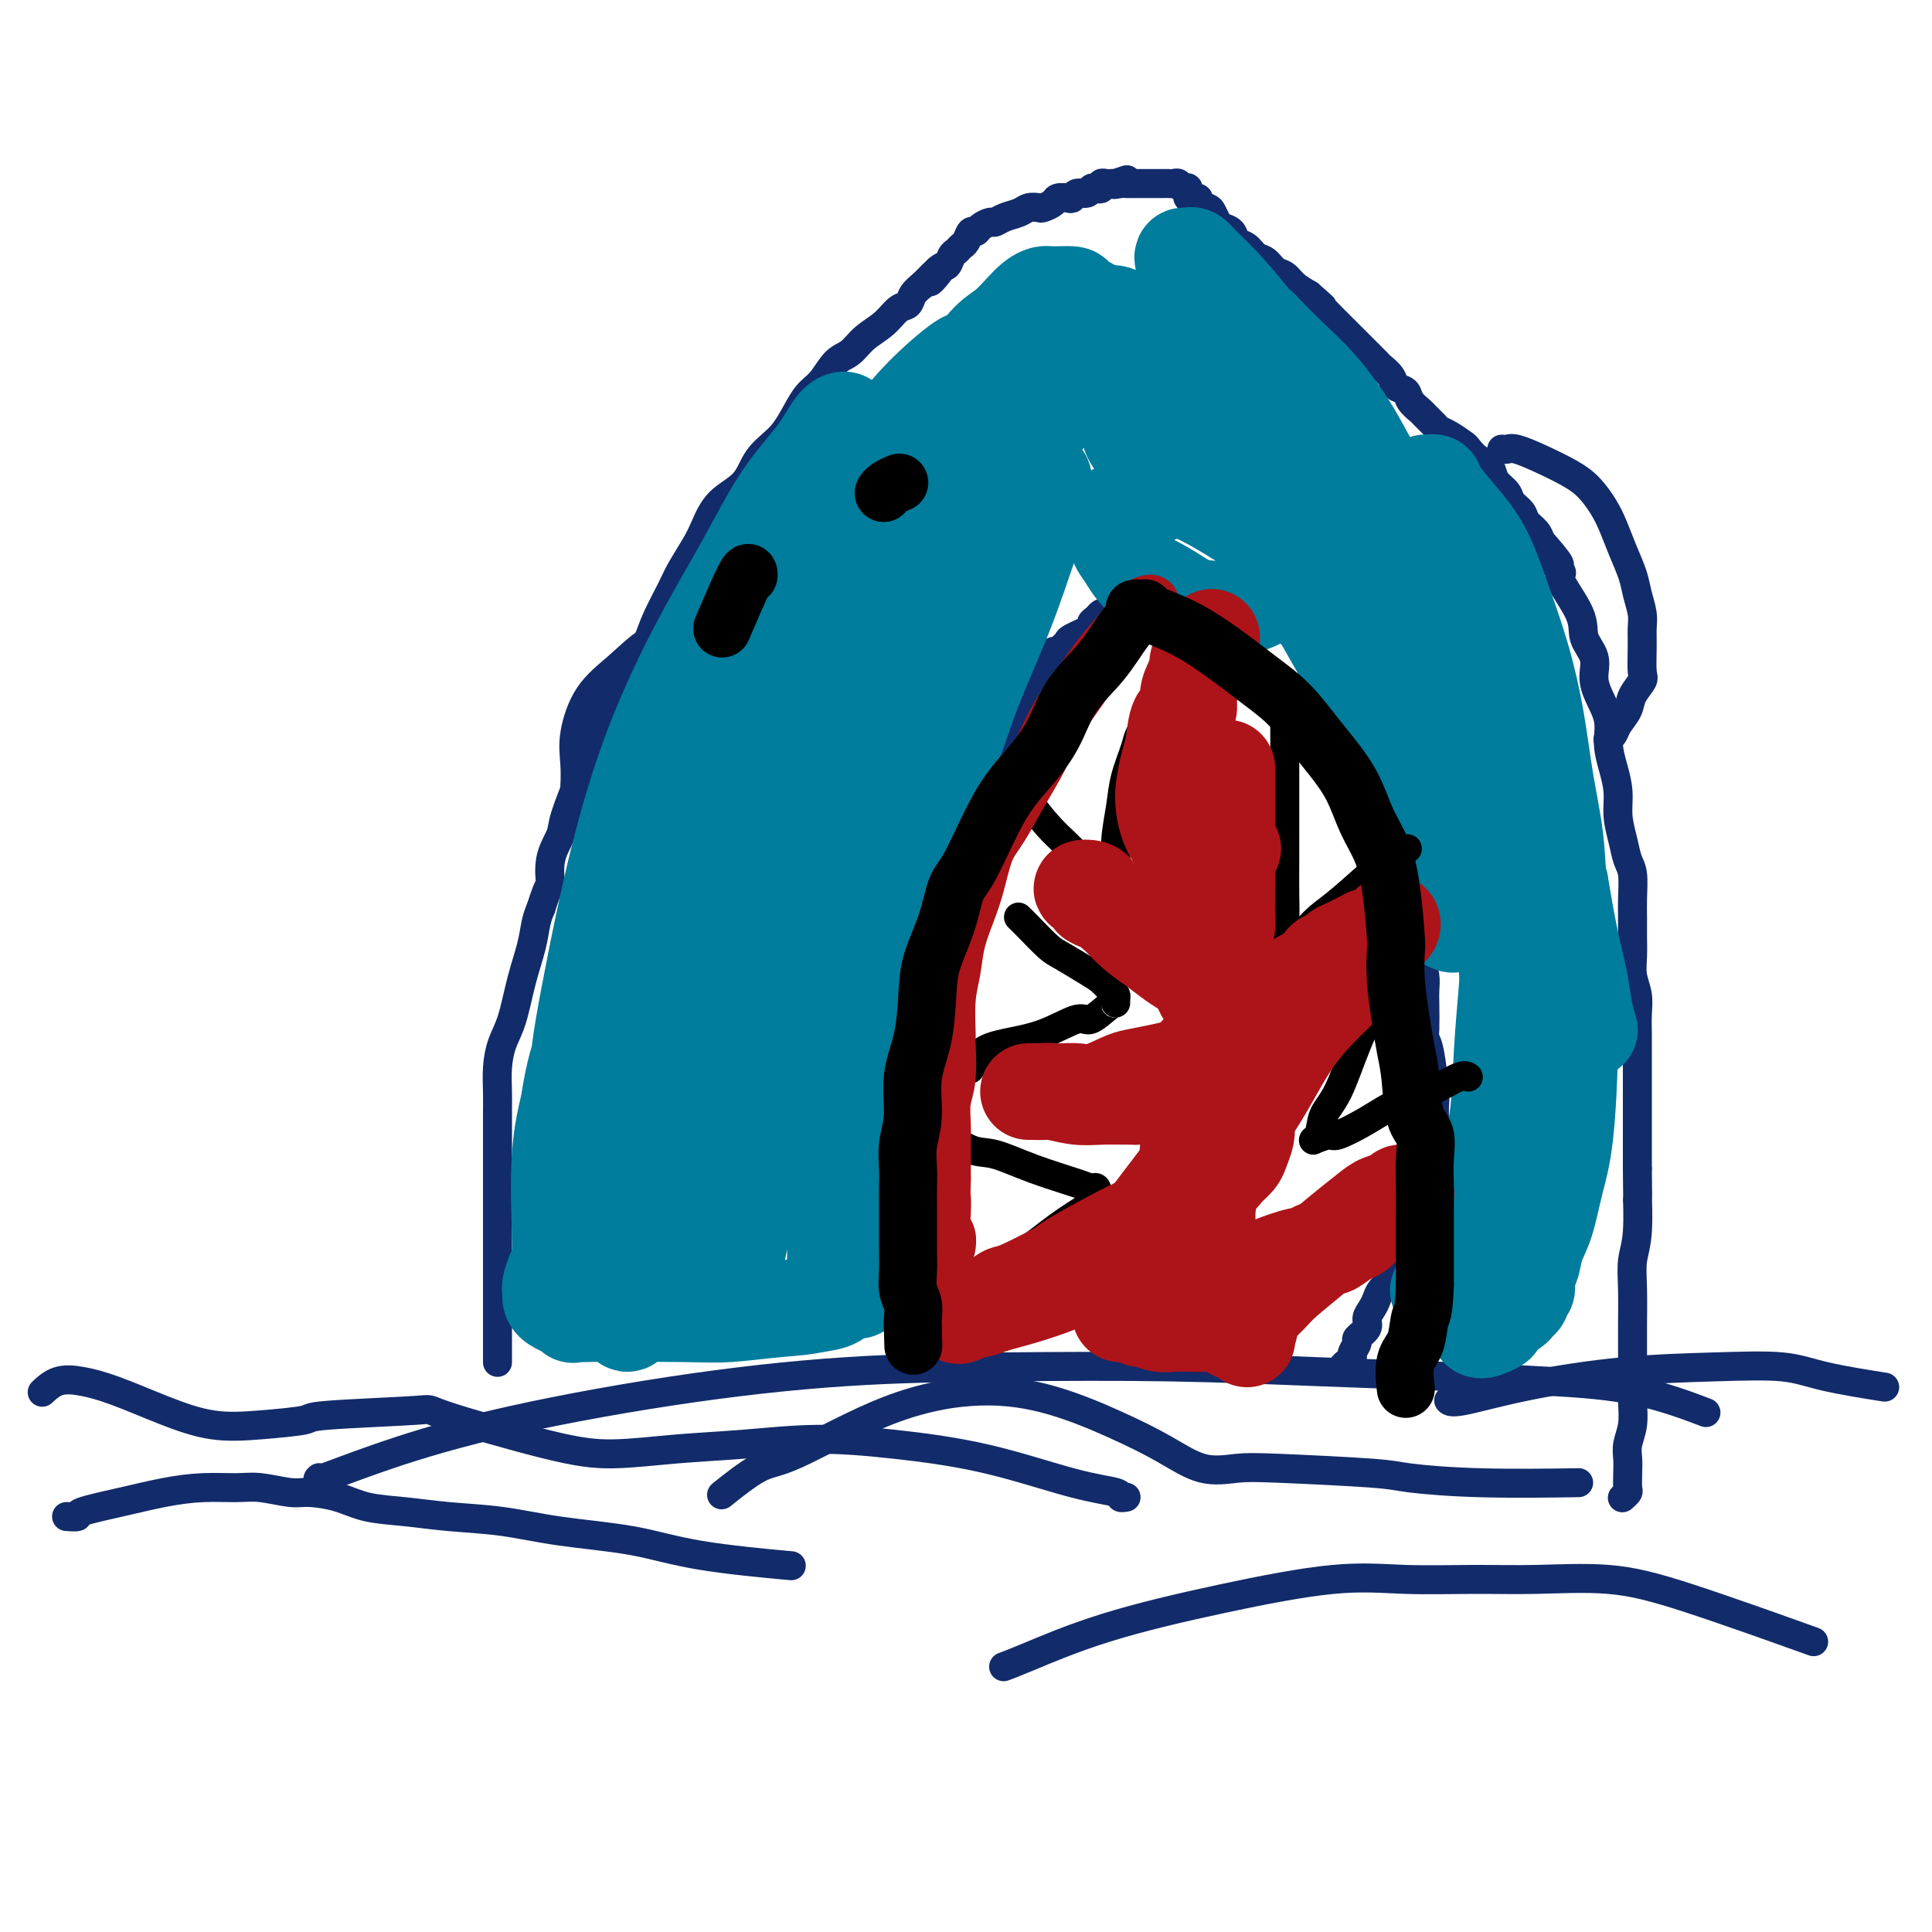 <svg viewBox='0 0 400 400' version='1.1' xmlns='http://www.w3.org/2000/svg' xmlns:xlink='http://www.w3.org/1999/xlink'><g fill='none' stroke='rgb(18,43,106)' stroke-width='6' stroke-linecap='round' stroke-linejoin='round'><path d='M103,282c0.000,0.058 0.000,0.115 0,0c-0.000,-0.115 -0.000,-0.404 0,-2c0.000,-1.596 0.000,-4.499 0,-6c-0.000,-1.501 -0.000,-1.601 0,-3c0.000,-1.399 0.000,-4.097 0,-6c-0.000,-1.903 -0.000,-3.012 0,-4c0.000,-0.988 0.000,-1.856 0,-3c-0.000,-1.144 -0.000,-2.564 0,-4c0.000,-1.436 0.000,-2.889 0,-4c-0.000,-1.111 -0.000,-1.879 0,-3c0.000,-1.121 0.000,-2.595 0,-4c-0.000,-1.405 -0.001,-2.741 0,-4c0.001,-1.259 0.002,-2.440 0,-4c-0.002,-1.560 -0.009,-3.498 0,-5c0.009,-1.502 0.032,-2.566 0,-4c-0.032,-1.434 -0.121,-3.236 0,-5c0.121,-1.764 0.452,-3.490 1,-5c0.548,-1.510 1.313,-2.802 2,-5c0.687,-2.198 1.298,-5.300 2,-8c0.702,-2.700 1.497,-4.996 2,-7c0.503,-2.004 0.715,-3.715 1,-5c0.285,-1.285 0.642,-2.142 1,-3'/><path d='M112,188c1.877,-6.006 2.068,-4.522 2,-5c-0.068,-0.478 -0.395,-2.919 0,-5c0.395,-2.081 1.512,-3.801 2,-5c0.488,-1.199 0.346,-1.878 1,-4c0.654,-2.122 2.103,-5.689 3,-8c0.897,-2.311 1.241,-3.367 2,-5c0.759,-1.633 1.931,-3.845 3,-6c1.069,-2.155 2.034,-4.254 3,-6c0.966,-1.746 1.934,-3.140 3,-5c1.066,-1.860 2.229,-4.185 3,-6c0.771,-1.815 1.151,-3.120 2,-5c0.849,-1.880 2.168,-4.334 3,-6c0.832,-1.666 1.178,-2.545 2,-4c0.822,-1.455 2.119,-3.488 3,-5c0.881,-1.512 1.345,-2.505 2,-4c0.655,-1.495 1.501,-3.493 3,-5c1.499,-1.507 3.650,-2.522 5,-4c1.350,-1.478 1.898,-3.419 3,-5c1.102,-1.581 2.759,-2.801 4,-4c1.241,-1.199 2.065,-2.375 3,-4c0.935,-1.625 1.982,-3.698 3,-5c1.018,-1.302 2.009,-1.832 3,-3c0.991,-1.168 1.984,-2.975 3,-4c1.016,-1.025 2.055,-1.268 3,-2c0.945,-0.732 1.797,-1.953 3,-3c1.203,-1.047 2.759,-1.919 4,-3c1.241,-1.081 2.168,-2.372 3,-3c0.832,-0.628 1.570,-0.592 2,-1c0.430,-0.408 0.551,-1.259 1,-2c0.449,-0.741 1.224,-1.370 2,-2'/><path d='M191,59c6.919,-7.075 3.216,-2.263 2,-1c-1.216,1.263 0.055,-1.024 1,-2c0.945,-0.976 1.563,-0.641 2,-1c0.437,-0.359 0.694,-1.410 1,-2c0.306,-0.590 0.659,-0.718 1,-1c0.341,-0.282 0.668,-0.719 1,-1c0.332,-0.281 0.670,-0.405 1,-1c0.330,-0.595 0.651,-1.661 1,-2c0.349,-0.339 0.725,0.050 1,0c0.275,-0.050 0.448,-0.538 1,-1c0.552,-0.462 1.485,-0.898 2,-1c0.515,-0.102 0.614,0.130 1,0c0.386,-0.130 1.058,-0.623 2,-1c0.942,-0.377 2.154,-0.640 3,-1c0.846,-0.360 1.325,-0.818 2,-1c0.675,-0.182 1.547,-0.087 2,0c0.453,0.087 0.489,0.168 1,0c0.511,-0.168 1.498,-0.585 2,-1c0.502,-0.415 0.519,-0.828 1,-1c0.481,-0.172 1.424,-0.102 2,0c0.576,0.102 0.784,0.237 1,0c0.216,-0.237 0.440,-0.847 1,-1c0.560,-0.153 1.456,0.151 2,0c0.544,-0.151 0.737,-0.759 1,-1c0.263,-0.241 0.595,-0.117 1,0c0.405,0.117 0.882,0.228 1,0c0.118,-0.228 -0.123,-0.793 0,-1c0.123,-0.207 0.610,-0.056 1,0c0.390,0.056 0.683,0.016 1,0c0.317,-0.016 0.659,-0.008 1,0'/><path d='M231,38c4.594,-1.547 1.080,-0.415 0,0c-1.080,0.415 0.274,0.111 1,0c0.726,-0.111 0.825,-0.030 1,0c0.175,0.030 0.427,0.008 1,0c0.573,-0.008 1.467,-0.002 2,0c0.533,0.002 0.706,0.000 1,0c0.294,-0.000 0.709,0.000 1,0c0.291,-0.000 0.459,-0.001 1,0c0.541,0.001 1.454,0.005 2,0c0.546,-0.005 0.725,-0.017 1,0c0.275,0.017 0.646,0.065 1,0c0.354,-0.065 0.691,-0.243 1,0c0.309,0.243 0.589,0.905 1,1c0.411,0.095 0.954,-0.378 1,0c0.046,0.378 -0.405,1.606 0,2c0.405,0.394 1.667,-0.045 2,0c0.333,0.045 -0.263,0.576 0,1c0.263,0.424 1.384,0.743 2,1c0.616,0.257 0.728,0.454 1,1c0.272,0.546 0.706,1.440 1,2c0.294,0.560 0.449,0.784 1,1c0.551,0.216 1.499,0.424 2,1c0.501,0.576 0.557,1.520 1,2c0.443,0.480 1.274,0.495 2,1c0.726,0.505 1.349,1.500 2,2c0.651,0.500 1.332,0.504 2,1c0.668,0.496 1.323,1.483 2,2c0.677,0.517 1.374,0.562 2,1c0.626,0.438 1.179,1.268 2,2c0.821,0.732 1.911,1.366 3,2'/><path d='M271,61c4.589,3.970 2.562,2.397 2,2c-0.562,-0.397 0.340,0.384 1,1c0.660,0.616 1.079,1.067 2,2c0.921,0.933 2.345,2.348 3,3c0.655,0.652 0.542,0.541 1,1c0.458,0.459 1.489,1.488 2,2c0.511,0.512 0.503,0.508 1,1c0.497,0.492 1.499,1.479 2,2c0.501,0.521 0.500,0.576 1,1c0.500,0.424 1.500,1.217 2,2c0.500,0.783 0.500,1.557 1,2c0.500,0.443 1.500,0.556 2,1c0.500,0.444 0.501,1.218 1,2c0.499,0.782 1.497,1.570 2,2c0.503,0.430 0.510,0.500 1,1c0.490,0.500 1.464,1.428 2,2c0.536,0.572 0.633,0.787 1,1c0.367,0.213 1.005,0.423 2,1c0.995,0.577 2.347,1.519 3,2c0.653,0.481 0.608,0.499 1,1c0.392,0.501 1.222,1.485 2,2c0.778,0.515 1.503,0.561 2,1c0.497,0.439 0.767,1.272 1,2c0.233,0.728 0.428,1.350 1,2c0.572,0.650 1.519,1.329 2,2c0.481,0.671 0.496,1.335 1,2c0.504,0.665 1.496,1.333 2,2c0.504,0.667 0.520,1.333 1,2c0.480,0.667 1.423,1.333 2,2c0.577,0.667 0.789,1.333 1,2'/><path d='M319,112c7.453,8.394 2.086,3.879 1,3c-1.086,-0.879 2.109,1.878 3,3c0.891,1.122 -0.522,0.610 0,2c0.522,1.390 2.979,4.681 4,7c1.021,2.319 0.607,3.666 1,5c0.393,1.334 1.593,2.656 2,4c0.407,1.344 0.021,2.711 0,4c-0.021,1.289 0.324,2.500 1,4c0.676,1.500 1.683,3.289 2,5c0.317,1.711 -0.056,3.346 0,5c0.056,1.654 0.539,3.328 1,5c0.461,1.672 0.898,3.341 1,5c0.102,1.659 -0.130,3.308 0,5c0.130,1.692 0.623,3.428 1,5c0.377,1.572 0.637,2.979 1,4c0.363,1.021 0.830,1.655 1,3c0.170,1.345 0.045,3.402 0,5c-0.045,1.598 -0.008,2.738 0,4c0.008,1.262 -0.012,2.647 0,4c0.012,1.353 0.056,2.672 0,4c-0.056,1.328 -0.211,2.663 0,4c0.211,1.337 0.789,2.677 1,4c0.211,1.323 0.057,2.629 0,4c-0.057,1.371 -0.015,2.809 0,4c0.015,1.191 0.004,2.137 0,4c-0.004,1.863 -0.001,4.644 0,7c0.001,2.356 0.000,4.288 0,6c-0.000,1.712 -0.000,3.203 0,5c0.000,1.797 0.000,3.898 0,6'/><path d='M339,242c0.138,10.450 -0.015,6.076 0,6c0.015,-0.076 0.200,4.147 0,7c-0.200,2.853 -0.786,4.335 -1,6c-0.214,1.665 -0.057,3.511 0,6c0.057,2.489 0.015,5.620 0,7c-0.015,1.380 -0.003,1.008 0,2c0.003,0.992 -0.003,3.346 0,5c0.003,1.654 0.015,2.606 0,4c-0.015,1.394 -0.056,3.229 0,5c0.056,1.771 0.211,3.476 0,5c-0.211,1.524 -0.788,2.866 -1,4c-0.212,1.134 -0.061,2.059 0,3c0.061,0.941 0.030,1.899 0,3c-0.030,1.101 -0.060,2.347 0,3c0.060,0.653 0.208,0.714 0,1c-0.208,0.286 -0.774,0.796 -1,1c-0.226,0.204 -0.113,0.102 0,0'/><path d='M14,314c0.066,0.005 0.131,0.010 0,0c-0.131,-0.010 -0.460,-0.033 0,0c0.460,0.033 1.709,0.124 2,0c0.291,-0.124 -0.376,-0.464 1,-1c1.376,-0.536 4.795,-1.269 8,-2c3.205,-0.731 6.195,-1.460 9,-2c2.805,-0.540 5.423,-0.891 8,-1c2.577,-0.109 5.111,0.025 7,0c1.889,-0.025 3.132,-0.210 5,0c1.868,0.210 4.363,0.816 6,1c1.637,0.184 2.418,-0.053 4,0c1.582,0.053 3.966,0.394 6,1c2.034,0.606 3.719,1.475 6,2c2.281,0.525 5.158,0.706 8,1c2.842,0.294 5.648,0.701 9,1c3.352,0.299 7.251,0.490 11,1c3.749,0.510 7.347,1.338 12,2c4.653,0.662 10.361,1.157 15,2c4.639,0.843 8.211,2.035 14,3c5.789,0.965 13.797,1.704 17,2c3.203,0.296 1.602,0.148 0,0'/><path d='M150,309c0.180,-0.144 0.359,-0.289 0,0c-0.359,0.289 -1.257,1.011 0,0c1.257,-1.011 4.669,-3.756 7,-5c2.331,-1.244 3.582,-0.988 8,-3c4.418,-2.012 12.002,-6.294 19,-9c6.998,-2.706 13.408,-3.838 19,-4c5.592,-0.162 10.364,0.647 15,2c4.636,1.353 9.135,3.252 13,5c3.865,1.748 7.094,3.347 10,5c2.906,1.653 5.487,3.360 8,4c2.513,0.640 4.957,0.214 7,0c2.043,-0.214 3.685,-0.215 9,0c5.315,0.215 14.303,0.646 19,1c4.697,0.354 5.104,0.631 8,1c2.896,0.369 8.280,0.830 15,1c6.720,0.170 14.777,0.049 18,0c3.223,-0.049 1.611,-0.024 0,0'/><path d='M208,345c0.062,-0.023 0.125,-0.045 0,0c-0.125,0.045 -0.437,0.158 0,0c0.437,-0.158 1.621,-0.589 5,-2c3.379,-1.411 8.951,-3.804 16,-6c7.049,-2.196 15.575,-4.196 24,-6c8.425,-1.804 16.751,-3.414 23,-4c6.249,-0.586 10.422,-0.150 15,0c4.578,0.150 9.560,0.014 14,0c4.440,-0.014 8.339,0.096 13,0c4.661,-0.096 10.084,-0.397 15,0c4.916,0.397 9.323,1.491 17,4c7.677,2.509 18.622,6.431 23,8c4.378,1.569 2.189,0.784 0,0'/><path d='M300,290c0.020,0.018 0.039,0.037 0,0c-0.039,-0.037 -0.138,-0.129 0,0c0.138,0.129 0.513,0.478 3,0c2.487,-0.478 7.084,-1.783 13,-3c5.916,-1.217 13.149,-2.347 20,-3c6.851,-0.653 13.319,-0.830 19,-1c5.681,-0.170 10.574,-0.334 14,0c3.426,0.334 5.384,1.167 9,2c3.616,0.833 8.890,1.667 11,2c2.110,0.333 1.055,0.167 0,0'/><path d='M233,310c0.126,-0.023 0.252,-0.047 0,0c-0.252,0.047 -0.882,0.164 -1,0c-0.118,-0.164 0.275,-0.609 -1,-1c-1.275,-0.391 -4.218,-0.729 -9,-2c-4.782,-1.271 -11.403,-3.476 -18,-5c-6.597,-1.524 -13.170,-2.365 -19,-3c-5.830,-0.635 -10.917,-1.062 -16,-1c-5.083,0.062 -10.160,0.612 -15,1c-4.840,0.388 -9.441,0.615 -14,1c-4.559,0.385 -9.076,0.929 -13,1c-3.924,0.071 -7.255,-0.332 -14,-2c-6.745,-1.668 -16.905,-4.601 -21,-6c-4.095,-1.399 -2.125,-1.262 -6,-1c-3.875,0.262 -13.596,0.651 -18,1c-4.404,0.349 -3.492,0.658 -5,1c-1.508,0.342 -5.438,0.715 -9,1c-3.562,0.285 -6.756,0.481 -10,0c-3.244,-0.481 -6.537,-1.638 -10,-3c-3.463,-1.362 -7.096,-2.928 -10,-4c-2.904,-1.072 -5.077,-1.648 -7,-2c-1.923,-0.352 -3.595,-0.479 -5,0c-1.405,0.479 -2.544,1.566 -3,2c-0.456,0.434 -0.228,0.217 0,0'/><path d='M66,306c-0.024,0.021 -0.048,0.042 0,0c0.048,-0.042 0.167,-0.145 0,0c-0.167,0.145 -0.620,0.540 1,0c1.620,-0.540 5.314,-2.015 11,-4c5.686,-1.985 13.366,-4.480 24,-7c10.634,-2.520 24.224,-5.065 37,-7c12.776,-1.935 24.739,-3.262 36,-4c11.261,-0.738 21.819,-0.889 33,-1c11.181,-0.111 22.983,-0.184 34,0c11.017,0.184 21.248,0.624 31,1c9.752,0.376 19.025,0.686 27,1c7.975,0.314 14.653,0.630 21,1c6.347,0.370 12.363,0.792 18,2c5.637,1.208 10.896,3.202 13,4c2.104,0.798 1.052,0.399 0,0'/><path d='M189,272c-0.000,-0.004 -0.000,-0.008 0,0c0.000,0.008 0.001,0.029 0,0c-0.001,-0.029 -0.004,-0.108 0,0c0.004,0.108 0.015,0.405 0,0c-0.015,-0.405 -0.057,-1.510 0,-3c0.057,-1.490 0.211,-3.364 0,-6c-0.211,-2.636 -0.789,-6.035 -1,-8c-0.211,-1.965 -0.057,-2.495 0,-5c0.057,-2.505 0.015,-6.985 0,-9c-0.015,-2.015 -0.005,-1.564 0,-3c0.005,-1.436 0.003,-4.760 0,-7c-0.003,-2.240 -0.008,-3.397 0,-5c0.008,-1.603 0.030,-3.652 0,-6c-0.030,-2.348 -0.110,-4.995 0,-7c0.110,-2.005 0.411,-3.369 1,-5c0.589,-1.631 1.468,-3.530 2,-5c0.532,-1.470 0.719,-2.512 1,-4c0.281,-1.488 0.657,-3.422 1,-5c0.343,-1.578 0.654,-2.799 1,-4c0.346,-1.201 0.726,-2.380 1,-4c0.274,-1.620 0.440,-3.679 1,-5c0.560,-1.321 1.512,-1.904 2,-3c0.488,-1.096 0.512,-2.705 1,-4c0.488,-1.295 1.440,-2.275 2,-3c0.560,-0.725 0.728,-1.195 1,-2c0.272,-0.805 0.649,-1.944 1,-3c0.351,-1.056 0.675,-2.028 1,-3'/><path d='M204,163c2.664,-8.374 1.326,-4.308 1,-3c-0.326,1.308 0.362,-0.144 1,-1c0.638,-0.856 1.228,-1.118 2,-2c0.772,-0.882 1.726,-2.383 2,-3c0.274,-0.617 -0.133,-0.349 0,-1c0.133,-0.651 0.805,-2.220 1,-3c0.195,-0.780 -0.088,-0.771 0,-1c0.088,-0.229 0.548,-0.695 1,-1c0.452,-0.305 0.895,-0.449 1,-1c0.105,-0.551 -0.130,-1.509 0,-2c0.130,-0.491 0.624,-0.514 1,-1c0.376,-0.486 0.636,-1.436 1,-2c0.364,-0.564 0.834,-0.742 1,-1c0.166,-0.258 0.029,-0.595 0,-1c-0.029,-0.405 0.049,-0.877 0,-1c-0.049,-0.123 -0.224,0.103 0,0c0.224,-0.103 0.848,-0.535 1,-1c0.152,-0.465 -0.167,-0.965 0,-1c0.167,-0.035 0.819,0.394 1,0c0.181,-0.394 -0.110,-1.610 0,-2c0.110,-0.390 0.619,0.046 1,0c0.381,-0.046 0.633,-0.576 1,-1c0.367,-0.424 0.847,-0.743 1,-1c0.153,-0.257 -0.023,-0.451 1,-1c1.023,-0.549 3.244,-1.454 4,-2c0.756,-0.546 0.048,-0.734 0,-1c-0.048,-0.266 0.564,-0.610 1,-1c0.436,-0.390 0.696,-0.826 1,-1c0.304,-0.174 0.652,-0.087 1,0'/><path d='M229,127c1.882,-1.234 1.088,-0.320 1,0c-0.088,0.320 0.530,0.047 1,0c0.470,-0.047 0.793,0.131 1,0c0.207,-0.131 0.297,-0.571 1,-1c0.703,-0.429 2.020,-0.847 3,-1c0.980,-0.153 1.623,-0.042 2,0c0.377,0.042 0.486,0.014 1,0c0.514,-0.014 1.432,-0.014 2,0c0.568,0.014 0.786,0.042 1,0c0.214,-0.042 0.423,-0.153 1,0c0.577,0.153 1.520,0.571 2,1c0.480,0.429 0.496,0.870 1,1c0.504,0.130 1.496,-0.049 2,0c0.504,0.049 0.520,0.328 1,1c0.480,0.672 1.423,1.737 2,2c0.577,0.263 0.789,-0.276 1,0c0.211,0.276 0.423,1.369 1,2c0.577,0.631 1.521,0.802 2,1c0.479,0.198 0.495,0.423 1,1c0.505,0.577 1.500,1.505 2,2c0.500,0.495 0.504,0.555 1,1c0.496,0.445 1.484,1.274 2,2c0.516,0.726 0.561,1.348 1,2c0.439,0.652 1.272,1.333 2,2c0.728,0.667 1.350,1.319 2,2c0.650,0.681 1.329,1.393 2,2c0.671,0.607 1.335,1.111 2,2c0.665,0.889 1.333,2.162 2,3c0.667,0.838 1.333,1.239 2,2c0.667,0.761 1.333,1.880 2,3'/><path d='M276,157c4.667,4.913 2.336,2.196 2,2c-0.336,-0.196 1.323,2.129 2,3c0.677,0.871 0.370,0.287 1,2c0.630,1.713 2.196,5.723 3,7c0.804,1.277 0.845,-0.178 1,0c0.155,0.178 0.424,1.990 1,3c0.576,1.010 1.460,1.218 2,2c0.540,0.782 0.736,2.138 1,3c0.264,0.862 0.597,1.231 1,2c0.403,0.769 0.878,1.938 1,3c0.122,1.062 -0.108,2.017 0,3c0.108,0.983 0.555,1.995 1,3c0.445,1.005 0.890,2.002 1,3c0.110,0.998 -0.114,1.997 0,3c0.114,1.003 0.567,2.009 1,3c0.433,0.991 0.847,1.967 1,3c0.153,1.033 0.044,2.123 0,3c-0.044,0.877 -0.022,1.541 0,3c0.022,1.459 0.044,3.713 0,5c-0.044,1.287 -0.155,1.608 0,2c0.155,0.392 0.578,0.856 1,3c0.422,2.144 0.845,5.968 1,8c0.155,2.032 0.042,2.273 0,3c-0.042,0.727 -0.014,1.941 0,3c0.014,1.059 0.014,1.964 0,3c-0.014,1.036 -0.042,2.202 0,3c0.042,0.798 0.155,1.228 0,2c-0.155,0.772 -0.577,1.886 -1,3'/><path d='M296,243c0.595,9.665 -0.418,4.328 -1,3c-0.582,-1.328 -0.733,1.354 -1,3c-0.267,1.646 -0.649,2.254 -1,3c-0.351,0.746 -0.670,1.628 -1,3c-0.330,1.372 -0.669,3.235 -1,4c-0.331,0.765 -0.652,0.431 -1,1c-0.348,0.569 -0.723,2.039 -1,3c-0.277,0.961 -0.457,1.412 -1,2c-0.543,0.588 -1.450,1.312 -2,2c-0.550,0.688 -0.744,1.340 -1,2c-0.256,0.660 -0.575,1.328 -1,2c-0.425,0.672 -0.955,1.350 -1,2c-0.045,0.650 0.395,1.273 0,2c-0.395,0.727 -1.625,1.557 -2,2c-0.375,0.443 0.106,0.500 0,1c-0.106,0.500 -0.799,1.444 -1,2c-0.201,0.556 0.090,0.724 0,1c-0.090,0.276 -0.560,0.662 -1,1c-0.440,0.338 -0.849,0.630 -1,1c-0.151,0.370 -0.043,0.820 0,1c0.043,0.180 0.022,0.090 0,0'/><path d='M139,132c0.029,-0.001 0.059,-0.002 0,0c-0.059,0.002 -0.205,0.008 -1,0c-0.795,-0.008 -2.237,-0.030 -4,1c-1.763,1.030 -3.845,3.111 -6,5c-2.155,1.889 -4.382,3.587 -6,6c-1.618,2.413 -2.625,5.543 -3,8c-0.375,2.457 -0.118,4.242 0,6c0.118,1.758 0.095,3.491 0,5c-0.095,1.509 -0.263,2.796 0,4c0.263,1.204 0.955,2.324 2,3c1.045,0.676 2.441,0.907 3,1c0.559,0.093 0.279,0.046 0,0'/><path d='M311,93c0.022,0.003 0.044,0.006 0,0c-0.044,-0.006 -0.154,-0.021 0,0c0.154,0.021 0.572,0.076 1,0c0.428,-0.076 0.867,-0.285 2,0c1.133,0.285 2.961,1.065 5,2c2.039,0.935 4.289,2.027 6,3c1.711,0.973 2.882,1.828 4,3c1.118,1.172 2.183,2.662 3,4c0.817,1.338 1.385,2.525 2,4c0.615,1.475 1.275,3.237 2,5c0.725,1.763 1.515,3.526 2,5c0.485,1.474 0.665,2.657 1,4c0.335,1.343 0.824,2.844 1,4c0.176,1.156 0.040,1.965 0,3c-0.040,1.035 0.015,2.296 0,4c-0.015,1.704 -0.102,3.849 0,5c0.102,1.151 0.392,1.306 0,2c-0.392,0.694 -1.468,1.927 -2,3c-0.532,1.073 -0.521,1.986 -1,3c-0.479,1.014 -1.449,2.128 -2,3c-0.551,0.872 -0.684,1.502 -1,2c-0.316,0.498 -0.816,0.865 -1,1c-0.184,0.135 -0.053,0.039 0,0c0.053,-0.039 0.026,-0.019 0,0'/></g>
<g fill='none' stroke='rgb(0,124,156)' stroke-width='20' stroke-linecap='round' stroke-linejoin='round'><path d='M195,90c-0.029,-0.008 -0.058,-0.017 0,0c0.058,0.017 0.205,0.059 0,0c-0.205,-0.059 -0.760,-0.219 -1,0c-0.240,0.219 -0.164,0.816 -1,2c-0.836,1.184 -2.585,2.955 -5,6c-2.415,3.045 -5.498,7.363 -9,12c-3.502,4.637 -7.424,9.591 -11,15c-3.576,5.409 -6.805,11.272 -10,17c-3.195,5.728 -6.354,11.323 -9,17c-2.646,5.677 -4.778,11.438 -7,17c-2.222,5.562 -4.533,10.925 -6,16c-1.467,5.075 -2.092,9.861 -3,14c-0.908,4.139 -2.101,7.631 -3,11c-0.899,3.369 -1.503,6.614 -2,9c-0.497,2.386 -0.888,3.914 -1,5c-0.112,1.086 0.053,1.732 0,2c-0.053,0.268 -0.324,0.159 0,0c0.324,-0.159 1.244,-0.368 2,-2c0.756,-1.632 1.348,-4.687 2,-8c0.652,-3.313 1.365,-6.885 2,-11c0.635,-4.115 1.194,-8.773 2,-13c0.806,-4.227 1.860,-8.022 4,-16c2.140,-7.978 5.367,-20.140 7,-26c1.633,-5.860 1.670,-5.419 3,-9c1.330,-3.581 3.951,-11.186 7,-18c3.049,-6.814 6.526,-12.839 10,-18c3.474,-5.161 6.945,-9.457 10,-13c3.055,-3.543 5.695,-6.331 8,-9c2.305,-2.669 4.274,-5.219 7,-8c2.726,-2.781 6.207,-5.795 8,-7c1.793,-1.205 1.896,-0.603 2,0'/><path d='M201,75c4.282,-3.985 2.489,-1.946 2,-1c-0.489,0.946 0.328,0.800 0,2c-0.328,1.200 -1.800,3.746 -3,6c-1.200,2.254 -2.127,4.215 -7,11c-4.873,6.785 -13.692,18.394 -18,24c-4.308,5.606 -4.106,5.208 -7,10c-2.894,4.792 -8.883,14.773 -14,23c-5.117,8.227 -9.360,14.701 -13,21c-3.640,6.299 -6.675,12.424 -10,20c-3.325,7.576 -6.940,16.604 -9,22c-2.060,5.396 -2.564,7.162 -3,9c-0.436,1.838 -0.805,3.748 -1,5c-0.195,1.252 -0.216,1.844 0,2c0.216,0.156 0.667,-0.126 1,-2c0.333,-1.874 0.546,-5.341 1,-9c0.454,-3.659 1.149,-7.509 2,-12c0.851,-4.491 1.860,-9.622 3,-15c1.140,-5.378 2.413,-11.002 4,-17c1.587,-5.998 3.488,-12.370 6,-19c2.512,-6.630 5.635,-13.517 9,-20c3.365,-6.483 6.973,-12.561 10,-18c3.027,-5.439 5.475,-10.240 8,-14c2.525,-3.760 5.127,-6.478 7,-9c1.873,-2.522 3.015,-4.847 4,-6c0.985,-1.153 1.811,-1.135 2,-1c0.189,0.135 -0.259,0.387 -1,2c-0.741,1.613 -1.776,4.587 -4,9c-2.224,4.413 -5.637,10.265 -9,17c-3.363,6.735 -6.675,14.353 -10,22c-3.325,7.647 -6.662,15.324 -10,23'/><path d='M141,160c-6.859,15.485 -8.006,18.199 -10,24c-1.994,5.801 -4.836,14.690 -7,22c-2.164,7.310 -3.650,13.041 -5,18c-1.350,4.959 -2.563,9.145 -3,15c-0.437,5.855 -0.097,13.380 0,17c0.097,3.620 -0.048,3.337 0,3c0.048,-0.337 0.287,-0.727 1,-3c0.713,-2.273 1.898,-6.429 3,-12c1.102,-5.571 2.121,-12.555 3,-20c0.879,-7.445 1.617,-15.349 3,-23c1.383,-7.651 3.410,-15.049 5,-22c1.590,-6.951 2.743,-13.455 5,-20c2.257,-6.545 5.617,-13.132 9,-19c3.383,-5.868 6.790,-11.016 10,-16c3.210,-4.984 6.222,-9.804 9,-13c2.778,-3.196 5.321,-4.766 7,-6c1.679,-1.234 2.493,-2.130 3,-2c0.507,0.130 0.707,1.285 0,5c-0.707,3.715 -2.320,9.990 -5,18c-2.680,8.010 -6.426,17.755 -10,28c-3.574,10.245 -6.975,20.991 -10,31c-3.025,10.009 -5.673,19.283 -8,28c-2.327,8.717 -4.334,16.877 -6,24c-1.666,7.123 -2.991,13.209 -4,18c-1.009,4.791 -1.700,8.288 -2,11c-0.300,2.712 -0.207,4.638 0,6c0.207,1.362 0.530,2.159 1,2c0.470,-0.159 1.088,-1.274 2,-4c0.912,-2.726 2.118,-7.065 4,-14c1.882,-6.935 4.441,-16.468 7,-26'/><path d='M143,230c3.551,-12.001 5.430,-21.004 8,-31c2.570,-9.996 5.832,-20.985 9,-30c3.168,-9.015 6.242,-16.055 11,-25c4.758,-8.945 11.201,-19.794 14,-24c2.799,-4.206 1.955,-1.771 2,-1c0.045,0.771 0.978,-0.124 1,3c0.022,3.124 -0.868,10.268 -3,19c-2.132,8.732 -5.507,19.054 -9,30c-3.493,10.946 -7.105,22.518 -10,33c-2.895,10.482 -5.074,19.876 -7,28c-1.926,8.124 -3.600,14.980 -5,20c-1.400,5.020 -2.526,8.204 -3,11c-0.474,2.796 -0.297,5.203 0,5c0.297,-0.203 0.714,-3.016 1,-5c0.286,-1.984 0.441,-3.140 2,-10c1.559,-6.860 4.523,-19.423 7,-32c2.477,-12.577 4.468,-25.167 7,-36c2.532,-10.833 5.605,-19.910 8,-28c2.395,-8.090 4.111,-15.192 6,-20c1.889,-4.808 3.949,-7.320 6,-10c2.051,-2.680 4.092,-5.527 5,-4c0.908,1.527 0.682,7.429 1,9c0.318,1.571 1.179,-1.189 0,10c-1.179,11.189 -4.400,36.327 -6,48c-1.600,11.673 -1.581,9.881 -3,16c-1.419,6.119 -4.275,20.151 -6,29c-1.725,8.849 -2.318,12.516 -3,16c-0.682,3.484 -1.453,6.784 -2,9c-0.547,2.216 -0.871,3.347 -1,3c-0.129,-0.347 -0.065,-2.174 0,-4'/><path d='M173,259c0.240,-3.476 0.839,-10.166 2,-18c1.161,-7.834 2.885,-16.814 4,-24c1.115,-7.186 1.620,-12.580 3,-21c1.380,-8.420 3.635,-19.868 5,-25c1.365,-5.132 1.838,-3.949 2,-4c0.162,-0.051 0.011,-1.337 0,-1c-0.011,0.337 0.116,2.296 0,5c-0.116,2.704 -0.475,6.154 -1,10c-0.525,3.846 -1.217,8.089 -2,15c-0.783,6.911 -1.659,16.491 -2,21c-0.341,4.509 -0.148,3.946 0,6c0.148,2.054 0.250,6.723 0,10c-0.250,3.277 -0.852,5.162 -1,7c-0.148,1.838 0.158,3.631 0,5c-0.158,1.369 -0.778,2.316 -1,3c-0.222,0.684 -0.045,1.104 0,2c0.045,0.896 -0.043,2.267 0,3c0.043,0.733 0.218,0.828 0,1c-0.218,0.172 -0.829,0.421 -1,1c-0.171,0.579 0.098,1.489 0,2c-0.098,0.511 -0.562,0.622 -1,1c-0.438,0.378 -0.851,1.023 -1,2c-0.149,0.977 -0.033,2.287 0,3c0.033,0.713 -0.018,0.830 0,1c0.018,0.170 0.106,0.392 0,1c-0.106,0.608 -0.404,1.602 -1,2c-0.596,0.398 -1.490,0.199 -2,0c-0.510,-0.199 -0.637,-0.400 -1,0c-0.363,0.400 -0.961,1.400 -2,2c-1.039,0.600 -2.520,0.800 -4,1'/><path d='M169,270c-2.674,0.630 -4.859,0.706 -8,1c-3.141,0.294 -7.238,0.805 -10,1c-2.762,0.195 -4.190,0.074 -10,0c-5.810,-0.074 -16.003,-0.101 -20,0c-3.997,0.101 -1.799,0.330 -2,0c-0.201,-0.330 -2.801,-1.219 -4,-2c-1.199,-0.781 -0.998,-1.453 -1,-2c-0.002,-0.547 -0.207,-0.967 0,-2c0.207,-1.033 0.827,-2.678 2,-5c1.173,-2.322 2.900,-5.321 5,-10c2.100,-4.679 4.573,-11.038 8,-18c3.427,-6.962 7.806,-14.527 12,-23c4.194,-8.473 8.202,-17.852 13,-26c4.798,-8.148 10.386,-15.063 15,-22c4.614,-6.937 8.255,-13.896 12,-20c3.745,-6.104 7.595,-11.352 11,-16c3.405,-4.648 6.366,-8.696 9,-12c2.634,-3.304 4.940,-5.865 7,-8c2.060,-2.135 3.875,-3.845 5,-5c1.125,-1.155 1.562,-1.754 2,-2c0.438,-0.246 0.879,-0.140 1,0c0.121,0.140 -0.077,0.313 0,1c0.077,0.687 0.430,1.887 0,4c-0.430,2.113 -1.645,5.138 -3,9c-1.355,3.862 -2.852,8.563 -5,14c-2.148,5.437 -4.947,11.612 -7,17c-2.053,5.388 -3.360,9.989 -5,14c-1.640,4.011 -3.611,7.432 -5,10c-1.389,2.568 -2.194,4.284 -3,6'/><path d='M188,174c-3.485,7.649 -2.199,3.270 -2,2c0.199,-1.270 -0.689,0.569 -1,1c-0.311,0.431 -0.044,-0.546 0,-1c0.044,-0.454 -0.136,-0.385 0,-3c0.136,-2.615 0.587,-7.914 1,-11c0.413,-3.086 0.788,-3.959 1,-5c0.212,-1.041 0.261,-2.251 1,-5c0.739,-2.749 2.169,-7.039 3,-11c0.831,-3.961 1.065,-7.595 2,-11c0.935,-3.405 2.572,-6.581 4,-10c1.428,-3.419 2.646,-7.083 4,-10c1.354,-2.917 2.844,-5.089 4,-7c1.156,-1.911 1.980,-3.561 3,-5c1.020,-1.439 2.237,-2.667 3,-4c0.763,-1.333 1.072,-2.770 2,-4c0.928,-1.230 2.473,-2.254 4,-4c1.527,-1.746 3.035,-4.216 4,-6c0.965,-1.784 1.387,-2.883 2,-4c0.613,-1.117 1.416,-2.254 2,-3c0.584,-0.746 0.950,-1.102 1,-1c0.050,0.102 -0.214,0.661 -1,1c-0.786,0.339 -2.093,0.458 -4,2c-1.907,1.542 -4.416,4.508 -8,8c-3.584,3.492 -8.245,7.512 -12,11c-3.755,3.488 -6.603,6.445 -9,9c-2.397,2.555 -4.343,4.710 -6,6c-1.657,1.290 -3.024,1.716 -4,2c-0.976,0.284 -1.561,0.427 -1,-1c0.561,-1.427 2.266,-4.423 4,-8c1.734,-3.577 3.495,-7.736 6,-12c2.505,-4.264 5.752,-8.632 9,-13'/><path d='M200,77c4.338,-7.028 6.182,-7.596 8,-9c1.818,-1.404 3.608,-3.642 5,-5c1.392,-1.358 2.386,-1.836 3,-2c0.614,-0.164 0.848,-0.012 2,0c1.152,0.012 3.222,-0.114 4,0c0.778,0.114 0.264,0.469 1,1c0.736,0.531 2.723,1.237 5,3c2.277,1.763 4.846,4.583 8,7c3.154,2.417 6.894,4.430 10,7c3.106,2.570 5.577,5.696 8,8c2.423,2.304 4.798,3.785 7,5c2.202,1.215 4.230,2.165 6,3c1.770,0.835 3.281,1.553 4,2c0.719,0.447 0.647,0.621 1,1c0.353,0.379 1.132,0.964 1,1c-0.132,0.036 -1.177,-0.478 -2,-1c-0.823,-0.522 -1.426,-1.051 -3,-2c-1.574,-0.949 -4.120,-2.316 -7,-4c-2.880,-1.684 -6.094,-3.684 -9,-6c-2.906,-2.316 -5.504,-4.948 -8,-7c-2.496,-2.052 -4.889,-3.524 -7,-5c-2.111,-1.476 -3.941,-2.955 -5,-4c-1.059,-1.045 -1.348,-1.655 -2,-2c-0.652,-0.345 -1.669,-0.425 -2,-1c-0.331,-0.575 0.022,-1.646 0,-2c-0.022,-0.354 -0.418,0.008 0,0c0.418,-0.008 1.651,-0.387 3,0c1.349,0.387 2.814,1.539 5,3c2.186,1.461 5.093,3.230 8,5'/><path d='M244,73c4.080,2.140 6.279,3.492 9,6c2.721,2.508 5.963,6.174 9,9c3.037,2.826 5.867,4.814 8,7c2.133,2.186 3.567,4.570 6,7c2.433,2.430 5.865,4.906 7,6c1.135,1.094 -0.027,0.804 0,1c0.027,0.196 1.242,0.876 2,1c0.758,0.124 1.057,-0.309 1,-1c-0.057,-0.691 -0.471,-1.639 -1,-3c-0.529,-1.361 -1.173,-3.137 -2,-5c-0.827,-1.863 -1.835,-3.815 -3,-6c-1.165,-2.185 -2.485,-4.602 -4,-7c-1.515,-2.398 -3.223,-4.776 -5,-7c-1.777,-2.224 -3.622,-4.295 -5,-6c-1.378,-1.705 -2.288,-3.045 -3,-4c-0.712,-0.955 -1.224,-1.524 -2,-2c-0.776,-0.476 -1.816,-0.859 -2,-1c-0.184,-0.141 0.486,-0.039 1,0c0.514,0.039 0.871,0.017 1,0c0.129,-0.017 0.029,-0.028 1,1c0.971,1.028 3.012,3.096 5,5c1.988,1.904 3.922,3.643 6,6c2.078,2.357 4.298,5.332 6,8c1.702,2.668 2.885,5.029 4,7c1.115,1.971 2.163,3.553 3,5c0.837,1.447 1.462,2.761 2,4c0.538,1.239 0.990,2.404 1,3c0.010,0.596 -0.420,0.622 -1,1c-0.580,0.378 -1.308,1.108 -3,1c-1.692,-0.108 -4.346,-1.054 -7,-2'/><path d='M278,107c-3.720,-0.309 -7.521,-1.081 -12,-2c-4.479,-0.919 -9.636,-1.986 -13,-3c-3.364,-1.014 -4.934,-1.977 -9,-1c-4.066,0.977 -10.627,3.893 -13,5c-2.373,1.107 -0.558,0.407 0,1c0.558,0.593 -0.140,2.481 0,4c0.140,1.519 1.118,2.670 2,4c0.882,1.330 1.669,2.840 3,4c1.331,1.160 3.206,1.969 5,3c1.794,1.031 3.507,2.285 5,3c1.493,0.715 2.766,0.890 4,1c1.234,0.110 2.428,0.153 4,0c1.572,-0.153 3.521,-0.503 5,-1c1.479,-0.497 2.488,-1.141 4,-2c1.512,-0.859 3.528,-1.932 5,-3c1.472,-1.068 2.401,-2.132 3,-3c0.599,-0.868 0.869,-1.540 1,-2c0.131,-0.460 0.123,-0.709 0,-1c-0.123,-0.291 -0.362,-0.623 -1,-1c-0.638,-0.377 -1.674,-0.799 -3,-1c-1.326,-0.201 -2.943,-0.182 -5,-1c-2.057,-0.818 -4.553,-2.473 -7,-4c-2.447,-1.527 -4.845,-2.926 -7,-4c-2.155,-1.074 -4.066,-1.825 -6,-3c-1.934,-1.175 -3.891,-2.776 -5,-4c-1.109,-1.224 -1.369,-2.070 -2,-3c-0.631,-0.930 -1.631,-1.943 -2,-3c-0.369,-1.057 -0.105,-2.159 0,-3c0.105,-0.841 0.053,-1.420 0,-2'/><path d='M234,85c0.283,-0.741 0.991,-0.093 2,0c1.009,0.093 2.320,-0.367 4,0c1.680,0.367 3.729,1.563 6,3c2.271,1.437 4.764,3.116 9,6c4.236,2.884 10.216,6.971 13,9c2.784,2.029 2.372,1.998 4,3c1.628,1.002 5.297,3.037 7,4c1.703,0.963 1.440,0.856 2,1c0.560,0.144 1.942,0.540 3,1c1.058,0.460 1.793,0.985 2,1c0.207,0.015 -0.112,-0.481 0,-1c0.112,-0.519 0.656,-1.059 -1,-4c-1.656,-2.941 -5.512,-8.281 -7,-11c-1.488,-2.719 -0.607,-2.818 -2,-5c-1.393,-2.182 -5.058,-6.447 -8,-10c-2.942,-3.553 -5.159,-6.394 -7,-9c-1.841,-2.606 -3.306,-4.978 -5,-7c-1.694,-2.022 -3.618,-3.694 -5,-5c-1.382,-1.306 -2.224,-2.244 -3,-3c-0.776,-0.756 -1.488,-1.328 -2,-2c-0.512,-0.672 -0.826,-1.443 -1,-2c-0.174,-0.557 -0.208,-0.899 0,-1c0.208,-0.101 0.657,0.040 1,0c0.343,-0.040 0.581,-0.260 1,0c0.419,0.260 1.018,1.001 2,2c0.982,0.999 2.346,2.257 4,4c1.654,1.743 3.598,3.972 6,7c2.402,3.028 5.262,6.854 8,11c2.738,4.146 5.354,8.613 8,13c2.646,4.387 5.323,8.693 8,13'/><path d='M283,103c5.125,8.361 5.939,10.765 7,13c1.061,2.235 2.369,4.301 6,11c3.631,6.699 9.586,18.033 13,25c3.414,6.967 4.288,9.569 5,12c0.712,2.431 1.263,4.691 2,7c0.737,2.309 1.662,4.666 2,7c0.338,2.334 0.091,4.644 0,6c-0.091,1.356 -0.024,1.758 0,3c0.024,1.242 0.005,3.323 0,4c-0.005,0.677 0.005,-0.051 0,0c-0.005,0.051 -0.026,0.881 0,1c0.026,0.119 0.100,-0.474 0,-1c-0.100,-0.526 -0.373,-0.985 -1,-2c-0.627,-1.015 -1.608,-2.586 -2,-5c-0.392,-2.414 -0.194,-5.669 -1,-9c-0.806,-3.331 -2.616,-6.736 -4,-10c-1.384,-3.264 -2.342,-6.387 -4,-10c-1.658,-3.613 -4.015,-7.717 -6,-11c-1.985,-3.283 -3.597,-5.745 -5,-8c-1.403,-2.255 -2.597,-4.304 -4,-6c-1.403,-1.696 -3.016,-3.040 -4,-4c-0.984,-0.960 -1.338,-1.535 -2,-2c-0.662,-0.465 -1.633,-0.820 -2,-1c-0.367,-0.180 -0.132,-0.183 0,0c0.132,0.183 0.159,0.554 0,1c-0.159,0.446 -0.504,0.966 0,2c0.504,1.034 1.858,2.581 3,5c1.142,2.419 2.071,5.709 3,9'/><path d='M289,140c2.124,6.145 5.434,13.509 7,17c1.566,3.491 1.387,3.111 2,5c0.613,1.889 2.016,6.048 3,9c0.984,2.952 1.547,4.697 2,7c0.453,2.303 0.794,5.163 1,6c0.206,0.837 0.277,-0.350 0,-1c-0.277,-0.650 -0.902,-0.764 -1,-1c-0.098,-0.236 0.332,-0.596 0,-2c-0.332,-1.404 -1.424,-3.853 -3,-7c-1.576,-3.147 -3.635,-6.991 -5,-10c-1.365,-3.009 -2.036,-5.184 -4,-9c-1.964,-3.816 -5.222,-9.274 -7,-12c-1.778,-2.726 -2.075,-2.720 -3,-4c-0.925,-1.280 -2.478,-3.846 -4,-6c-1.522,-2.154 -3.012,-3.895 -4,-5c-0.988,-1.105 -1.474,-1.572 -2,-2c-0.526,-0.428 -1.093,-0.815 -1,-1c0.093,-0.185 0.845,-0.168 1,0c0.155,0.168 -0.287,0.486 0,1c0.287,0.514 1.304,1.222 2,2c0.696,0.778 1.072,1.625 3,5c1.928,3.375 5.407,9.280 7,12c1.593,2.720 1.298,2.257 2,5c0.702,2.743 2.400,8.694 4,13c1.600,4.306 3.101,6.969 4,10c0.899,3.031 1.197,6.431 2,9c0.803,2.569 2.110,4.307 3,6c0.890,1.693 1.362,3.340 2,4c0.638,0.660 1.441,0.331 2,0c0.559,-0.331 0.874,-0.666 1,-2c0.126,-1.334 0.063,-3.667 0,-6'/><path d='M303,183c0.701,-7.739 0.953,-23.088 1,-31c0.047,-7.912 -0.109,-8.389 -1,-14c-0.891,-5.611 -2.515,-16.358 -3,-21c-0.485,-4.642 0.171,-3.181 0,-4c-0.171,-0.819 -1.167,-3.918 -2,-6c-0.833,-2.082 -1.502,-3.147 -2,-4c-0.498,-0.853 -0.826,-1.493 -1,-2c-0.174,-0.507 -0.193,-0.882 0,-1c0.193,-0.118 0.600,0.022 1,0c0.400,-0.022 0.795,-0.206 1,0c0.205,0.206 0.221,0.800 1,2c0.779,1.200 2.320,3.004 4,5c1.680,1.996 3.500,4.185 5,7c1.500,2.815 2.682,6.257 4,10c1.318,3.743 2.772,7.788 4,12c1.228,4.212 2.231,8.592 3,13c0.769,4.408 1.304,8.846 2,13c0.696,4.154 1.552,8.025 2,12c0.448,3.975 0.488,8.054 1,12c0.512,3.946 1.496,7.761 2,11c0.504,3.239 0.528,5.904 1,8c0.472,2.096 1.391,3.623 2,5c0.609,1.377 0.907,2.606 1,3c0.093,0.394 -0.020,-0.045 0,0c0.020,0.045 0.171,0.576 0,0c-0.171,-0.576 -0.664,-2.257 -1,-4c-0.336,-1.743 -0.513,-3.546 -1,-6c-0.487,-2.454 -1.282,-5.558 -2,-9c-0.718,-3.442 -1.359,-7.221 -2,-11'/><path d='M323,183c-1.564,-6.248 -2.472,-6.867 -3,-9c-0.528,-2.133 -0.674,-5.779 -1,-8c-0.326,-2.221 -0.832,-3.016 -1,-4c-0.168,-0.984 0.003,-2.155 0,-2c-0.003,0.155 -0.179,1.637 0,3c0.179,1.363 0.713,2.609 1,3c0.287,0.391 0.326,-0.072 1,3c0.674,3.072 1.982,9.681 3,15c1.018,5.319 1.745,9.350 2,12c0.255,2.650 0.038,3.920 0,7c-0.038,3.080 0.102,7.971 0,14c-0.102,6.029 -0.447,13.195 -1,18c-0.553,4.805 -1.315,7.247 -2,10c-0.685,2.753 -1.294,5.815 -2,8c-0.706,2.185 -1.509,3.493 -2,5c-0.491,1.507 -0.671,3.212 -1,4c-0.329,0.788 -0.806,0.659 -1,1c-0.194,0.341 -0.103,1.152 0,2c0.103,0.848 0.220,1.733 0,2c-0.220,0.267 -0.778,-0.084 -1,0c-0.222,0.084 -0.110,0.604 0,1c0.110,0.396 0.217,0.669 0,1c-0.217,0.331 -0.760,0.720 -1,1c-0.240,0.280 -0.178,0.452 -1,1c-0.822,0.548 -2.530,1.471 -3,2c-0.470,0.529 0.297,0.664 0,1c-0.297,0.336 -1.657,0.874 -2,1c-0.343,0.126 0.331,-0.158 0,0c-0.331,0.158 -1.666,0.760 -2,0c-0.334,-0.760 0.333,-2.880 1,-5'/><path d='M307,270c-0.086,-1.875 0.197,-4.063 1,-8c0.803,-3.937 2.124,-9.623 3,-15c0.876,-5.377 1.307,-10.445 2,-16c0.693,-5.555 1.647,-11.598 2,-17c0.353,-5.402 0.105,-10.162 0,-14c-0.105,-3.838 -0.067,-6.753 0,-11c0.067,-4.247 0.163,-9.827 0,-12c-0.163,-2.173 -0.583,-0.939 -1,-1c-0.417,-0.061 -0.830,-1.417 -1,-2c-0.170,-0.583 -0.097,-0.393 0,0c0.097,0.393 0.219,0.991 0,2c-0.219,1.009 -0.778,2.430 -1,7c-0.222,4.570 -0.107,12.288 0,16c0.107,3.712 0.206,3.418 0,6c-0.206,2.582 -0.717,8.042 -1,13c-0.283,4.958 -0.337,9.415 -1,14c-0.663,4.585 -1.936,9.299 -3,13c-1.064,3.701 -1.918,6.390 -3,9c-1.082,2.610 -2.393,5.142 -3,7c-0.607,1.858 -0.511,3.043 -1,4c-0.489,0.957 -1.562,1.688 -2,2c-0.438,0.312 -0.242,0.207 0,0c0.242,-0.207 0.531,-0.515 1,-2c0.469,-1.485 1.120,-4.148 2,-7c0.880,-2.852 1.990,-5.892 3,-9c1.010,-3.108 1.920,-6.283 3,-9c1.080,-2.717 2.331,-4.976 3,-7c0.669,-2.024 0.757,-3.814 1,-5c0.243,-1.186 0.641,-1.767 1,-2c0.359,-0.233 0.680,-0.116 1,0'/></g>
<g fill='none' stroke='rgb(0,0,0)' stroke-width='6' stroke-linecap='round' stroke-linejoin='round'><path d='M210,162c-0.079,-0.057 -0.158,-0.114 0,0c0.158,0.114 0.554,0.399 1,1c0.446,0.601 0.942,1.519 2,3c1.058,1.481 2.679,3.525 4,5c1.321,1.475 2.343,2.382 4,4c1.657,1.618 3.951,3.946 5,5c1.049,1.054 0.854,0.833 1,1c0.146,0.167 0.631,0.720 1,1c0.369,0.280 0.620,0.286 1,0c0.380,-0.286 0.890,-0.865 1,-1c0.110,-0.135 -0.179,0.175 0,0c0.179,-0.175 0.826,-0.834 1,-2c0.174,-1.166 -0.123,-2.839 0,-5c0.123,-2.161 0.667,-4.811 1,-7c0.333,-2.189 0.454,-3.918 1,-6c0.546,-2.082 1.518,-4.517 2,-6c0.482,-1.483 0.476,-2.015 1,-3c0.524,-0.985 1.578,-2.424 2,-3c0.422,-0.576 0.211,-0.288 0,0'/><path d='M266,147c-0.000,0.045 -0.000,0.090 0,0c0.000,-0.090 0.000,-0.314 0,1c-0.000,1.314 -0.000,4.167 0,6c0.000,1.833 0.000,2.647 0,5c-0.000,2.353 -0.002,6.245 0,10c0.002,3.755 0.007,7.375 0,10c-0.007,2.625 -0.025,4.257 0,6c0.025,1.743 0.092,3.596 0,5c-0.092,1.404 -0.343,2.358 0,3c0.343,0.642 1.280,0.973 2,1c0.720,0.027 1.223,-0.250 2,-1c0.777,-0.750 1.827,-1.974 3,-3c1.173,-1.026 2.469,-1.855 5,-4c2.531,-2.145 6.297,-5.606 8,-7c1.703,-1.394 1.343,-0.722 2,-1c0.657,-0.278 2.331,-1.508 3,-2c0.669,-0.492 0.335,-0.246 0,0'/><path d='M293,195c0.008,0.017 0.016,0.034 0,0c-0.016,-0.034 -0.054,-0.117 0,0c0.054,0.117 0.202,0.436 0,1c-0.202,0.564 -0.755,1.374 -2,3c-1.245,1.626 -3.183,4.067 -5,7c-1.817,2.933 -3.513,6.356 -5,10c-1.487,3.644 -2.766,7.508 -4,10c-1.234,2.492 -2.422,3.612 -3,5c-0.578,1.388 -0.544,3.044 -1,4c-0.456,0.956 -1.400,1.213 -1,1c0.400,-0.213 2.145,-0.895 3,-1c0.855,-0.105 0.820,0.367 2,0c1.180,-0.367 3.574,-1.573 6,-3c2.426,-1.427 4.885,-3.076 7,-4c2.115,-0.924 3.887,-1.124 6,-2c2.113,-0.876 4.569,-2.428 6,-3c1.431,-0.572 1.837,-0.163 2,0c0.163,0.163 0.081,0.082 0,0'/><path d='M211,190c-0.120,-0.116 -0.240,-0.231 0,0c0.240,0.231 0.841,0.810 2,2c1.159,1.190 2.877,2.991 4,4c1.123,1.009 1.649,1.226 3,2c1.351,0.774 3.525,2.105 5,3c1.475,0.895 2.252,1.355 3,2c0.748,0.645 1.468,1.476 2,2c0.532,0.524 0.875,0.741 1,1c0.125,0.259 0.031,0.561 0,1c-0.031,0.439 0.000,1.017 0,1c-0.000,-0.017 -0.032,-0.629 -1,0c-0.968,0.629 -2.871,2.499 -4,3c-1.129,0.501 -1.483,-0.366 -3,0c-1.517,0.366 -4.197,1.965 -7,3c-2.803,1.035 -5.731,1.504 -8,2c-2.269,0.496 -3.880,1.018 -5,2c-1.120,0.982 -1.749,2.423 -2,3c-0.251,0.577 -0.126,0.288 0,0'/><path d='M195,235c-0.146,-0.024 -0.293,-0.047 0,0c0.293,0.047 1.025,0.165 1,0c-0.025,-0.165 -0.806,-0.612 0,0c0.806,0.612 3.200,2.284 5,3c1.800,0.716 3.008,0.477 5,1c1.992,0.523 4.769,1.807 8,3c3.231,1.193 6.915,2.296 9,3c2.085,0.704 2.570,1.008 3,1c0.430,-0.008 0.803,-0.327 1,0c0.197,0.327 0.217,1.301 0,2c-0.217,0.699 -0.672,1.124 -2,2c-1.328,0.876 -3.530,2.204 -6,4c-2.470,1.796 -5.209,4.061 -8,6c-2.791,1.939 -5.635,3.551 -8,5c-2.365,1.449 -4.252,2.736 -6,4c-1.748,1.264 -3.357,2.504 -4,3c-0.643,0.496 -0.322,0.248 0,0'/></g>
<g fill='none' stroke='rgb(173,20,25)' stroke-width='20' stroke-linecap='round' stroke-linejoin='round'><path d='M246,238c-0.000,0.003 -0.001,0.006 0,0c0.001,-0.006 0.003,-0.022 0,0c-0.003,0.022 -0.011,0.082 0,0c0.011,-0.082 0.041,-0.306 0,0c-0.041,0.306 -0.154,1.143 0,2c0.154,0.857 0.576,1.734 1,3c0.424,1.266 0.849,2.922 1,4c0.151,1.078 0.029,1.579 0,2c-0.029,0.421 0.034,0.762 0,1c-0.034,0.238 -0.167,0.372 0,0c0.167,-0.372 0.633,-1.249 1,-2c0.367,-0.751 0.634,-1.375 1,-2c0.366,-0.625 0.830,-1.250 1,-3c0.170,-1.750 0.046,-4.624 0,-6c-0.046,-1.376 -0.012,-1.253 0,-2c0.012,-0.747 0.003,-2.364 0,-4c-0.003,-1.636 -0.001,-3.293 0,-5c0.001,-1.707 0.000,-3.465 0,-5c-0.000,-1.535 -0.000,-2.848 0,-4c0.000,-1.152 0.000,-2.144 0,-3c-0.000,-0.856 -0.000,-1.577 0,-2c0.000,-0.423 0.000,-0.550 0,-1c-0.000,-0.450 -0.000,-1.225 0,-2'/><path d='M251,209c0.464,-6.742 0.124,-3.095 0,-2c-0.124,1.095 -0.033,-0.360 0,-1c0.033,-0.640 0.009,-0.465 0,-1c-0.009,-0.535 -0.002,-1.778 0,-3c0.002,-1.222 0.001,-2.421 0,-3c-0.001,-0.579 -0.000,-0.539 0,-1c0.000,-0.461 -0.000,-1.424 0,-2c0.000,-0.576 0.000,-0.766 0,-1c-0.000,-0.234 -0.001,-0.511 0,-1c0.001,-0.489 0.004,-1.190 0,-2c-0.004,-0.810 -0.013,-1.728 0,-2c0.013,-0.272 0.049,0.102 0,-1c-0.049,-1.102 -0.185,-3.679 0,-5c0.185,-1.321 0.689,-1.385 1,-2c0.311,-0.615 0.430,-1.781 1,-3c0.570,-1.219 1.591,-2.491 2,-3c0.409,-0.509 0.204,-0.254 0,0'/><path d='M254,159c-0.000,0.269 -0.000,0.538 0,1c0.000,0.462 0.000,1.115 0,2c-0.000,0.885 -0.000,2.000 0,5c0.000,3.000 0.001,7.885 0,10c-0.001,2.115 -0.004,1.459 0,3c0.004,1.541 0.015,5.278 0,7c-0.015,1.722 -0.057,1.429 0,2c0.057,0.571 0.212,2.006 0,3c-0.212,0.994 -0.793,1.546 -1,2c-0.207,0.454 -0.040,0.809 0,1c0.040,0.191 -0.046,0.219 0,1c0.046,0.781 0.224,2.315 0,3c-0.224,0.685 -0.849,0.519 -1,1c-0.151,0.481 0.171,1.608 0,2c-0.171,0.392 -0.834,0.049 -1,0c-0.166,-0.049 0.164,0.196 0,0c-0.164,-0.196 -0.821,-0.834 -1,-1c-0.179,-0.166 0.122,0.138 0,0c-0.122,-0.138 -0.666,-0.720 -1,-1c-0.334,-0.280 -0.459,-0.260 -1,-1c-0.541,-0.740 -1.499,-2.240 -2,-3c-0.501,-0.760 -0.546,-0.781 -1,-1c-0.454,-0.219 -1.318,-0.636 -2,-1c-0.682,-0.364 -1.184,-0.675 -2,-1c-0.816,-0.325 -1.948,-0.664 -3,-1c-1.052,-0.336 -2.026,-0.668 -3,-1'/><path d='M235,191c-2.972,-2.168 -1.901,-2.086 -2,-2c-0.099,0.086 -1.369,0.178 -2,0c-0.631,-0.178 -0.623,-0.626 -1,-1c-0.377,-0.374 -1.138,-0.676 -2,-1c-0.862,-0.324 -1.825,-0.672 -2,-1c-0.175,-0.328 0.438,-0.636 0,-1c-0.438,-0.364 -1.927,-0.783 -2,-1c-0.073,-0.217 1.271,-0.231 2,0c0.729,0.231 0.844,0.708 1,1c0.156,0.292 0.352,0.400 1,1c0.648,0.600 1.749,1.694 3,3c1.251,1.306 2.654,2.825 4,4c1.346,1.175 2.637,2.006 4,3c1.363,0.994 2.798,2.151 4,3c1.202,0.849 2.171,1.389 3,2c0.829,0.611 1.519,1.291 2,2c0.481,0.709 0.755,1.447 1,2c0.245,0.553 0.462,0.922 1,1c0.538,0.078 1.398,-0.135 2,0c0.602,0.135 0.946,0.616 1,1c0.054,0.384 -0.181,0.670 0,1c0.181,0.330 0.780,0.704 1,1c0.220,0.296 0.063,0.513 0,1c-0.063,0.487 -0.031,1.243 0,2'/><path d='M254,212c0.153,0.951 0.037,0.829 0,1c-0.037,0.171 0.005,0.633 0,1c-0.005,0.367 -0.058,0.637 0,1c0.058,0.363 0.228,0.817 0,1c-0.228,0.183 -0.854,0.093 -1,0c-0.146,-0.093 0.188,-0.190 0,0c-0.188,0.190 -0.897,0.667 -2,1c-1.103,0.333 -2.600,0.522 -3,1c-0.400,0.478 0.298,1.246 -1,2c-1.298,0.754 -4.591,1.494 -7,2c-2.409,0.506 -3.934,0.776 -5,1c-1.066,0.224 -1.675,0.400 -3,1c-1.325,0.600 -3.367,1.625 -5,2c-1.633,0.375 -2.856,0.100 -4,0c-1.144,-0.100 -2.210,-0.027 -3,0c-0.790,0.027 -1.306,0.007 -2,0c-0.694,-0.007 -1.566,-0.002 -2,0c-0.434,0.002 -0.428,-0.001 -1,0c-0.572,0.001 -1.721,0.004 -2,0c-0.279,-0.004 0.313,-0.015 1,0c0.687,0.015 1.469,0.057 2,0c0.531,-0.057 0.813,-0.211 2,0c1.187,0.211 3.281,0.788 5,1c1.719,0.212 3.063,0.061 5,0c1.937,-0.061 4.469,-0.030 7,0'/><path d='M235,227c4.279,0.042 3.976,-0.354 6,-1c2.024,-0.646 6.374,-1.543 8,-2c1.626,-0.457 0.527,-0.474 2,0c1.473,0.474 5.519,1.440 7,2c1.481,0.560 0.397,0.713 0,1c-0.397,0.287 -0.107,0.706 0,1c0.107,0.294 0.029,0.462 0,1c-0.029,0.538 -0.011,1.446 0,2c0.011,0.554 0.015,0.753 0,1c-0.015,0.247 -0.049,0.541 0,1c0.049,0.459 0.180,1.082 0,2c-0.180,0.918 -0.670,2.129 -1,3c-0.330,0.871 -0.499,1.401 -1,2c-0.501,0.599 -1.332,1.265 -2,2c-0.668,0.735 -1.171,1.537 -2,2c-0.829,0.463 -1.983,0.586 -3,1c-1.017,0.414 -1.895,1.120 -3,2c-1.105,0.880 -2.436,1.934 -4,3c-1.564,1.066 -3.361,2.142 -5,3c-1.639,0.858 -3.120,1.496 -6,3c-2.880,1.504 -7.158,3.874 -9,5c-1.842,1.126 -1.246,1.009 -3,2c-1.754,0.991 -5.857,3.089 -8,4c-2.143,0.911 -2.326,0.637 -3,1c-0.674,0.363 -1.841,1.365 -3,2c-1.159,0.635 -2.312,0.902 -3,1c-0.688,0.098 -0.911,0.028 -1,0c-0.089,-0.028 -0.045,-0.014 0,0'/><path d='M201,271c-5.376,2.774 -0.816,0.709 1,0c1.816,-0.709 0.887,-0.061 1,0c0.113,0.061 1.266,-0.463 3,-1c1.734,-0.537 4.047,-1.086 7,-2c2.953,-0.914 6.545,-2.194 8,-3c1.455,-0.806 0.774,-1.138 2,-2c1.226,-0.862 4.359,-2.253 6,-3c1.641,-0.747 1.792,-0.851 3,-2c1.208,-1.149 3.475,-3.345 5,-5c1.525,-1.655 2.308,-2.770 4,-5c1.692,-2.230 4.292,-5.575 6,-8c1.708,-2.425 2.525,-3.930 3,-5c0.475,-1.070 0.606,-1.706 1,-3c0.394,-1.294 1.049,-3.245 2,-5c0.951,-1.755 2.199,-3.314 3,-5c0.801,-1.686 1.155,-3.497 2,-5c0.845,-1.503 2.180,-2.697 3,-4c0.820,-1.303 1.125,-2.717 2,-4c0.875,-1.283 2.318,-2.437 3,-3c0.682,-0.563 0.601,-0.536 1,-1c0.399,-0.464 1.277,-1.420 2,-2c0.723,-0.580 1.292,-0.785 2,-1c0.708,-0.215 1.555,-0.439 2,-1c0.445,-0.561 0.489,-1.460 1,-2c0.511,-0.540 1.490,-0.723 2,-1c0.510,-0.277 0.553,-0.649 1,-1c0.447,-0.351 1.299,-0.683 2,-1c0.701,-0.317 1.250,-0.621 2,-1c0.750,-0.379 1.702,-0.833 2,-1c0.298,-0.167 -0.058,-0.048 0,0c0.058,0.048 0.529,0.024 1,0'/><path d='M284,194c3.406,-2.334 1.421,-0.669 1,0c-0.421,0.669 0.722,0.343 1,0c0.278,-0.343 -0.308,-0.701 0,-1c0.308,-0.299 1.512,-0.539 2,-1c0.488,-0.461 0.261,-1.144 0,-1c-0.261,0.144 -0.557,1.114 -1,2c-0.443,0.886 -1.034,1.687 -2,3c-0.966,1.313 -2.309,3.139 -4,5c-1.691,1.861 -3.731,3.757 -6,6c-2.269,2.243 -4.769,4.832 -7,8c-2.231,3.168 -4.195,6.913 -6,10c-1.805,3.087 -3.450,5.515 -5,8c-1.550,2.485 -3.003,5.027 -4,7c-0.997,1.973 -1.536,3.376 -2,5c-0.464,1.624 -0.853,3.469 -1,5c-0.147,1.531 -0.050,2.749 0,4c0.050,1.251 0.055,2.535 0,3c-0.055,0.465 -0.170,0.110 0,1c0.170,0.890 0.627,3.023 1,4c0.373,0.977 0.664,0.798 1,1c0.336,0.202 0.719,0.786 1,1c0.281,0.214 0.460,0.058 1,0c0.540,-0.058 1.440,-0.016 2,0c0.560,0.016 0.780,0.008 1,0'/><path d='M257,264c1.047,0.372 0.665,0.302 1,0c0.335,-0.302 1.386,-0.837 2,-1c0.614,-0.163 0.792,0.045 1,0c0.208,-0.045 0.445,-0.342 2,-1c1.555,-0.658 4.428,-1.677 6,-2c1.572,-0.323 1.843,0.050 2,0c0.157,-0.050 0.202,-0.523 1,-1c0.798,-0.477 2.350,-0.958 3,-1c0.650,-0.042 0.397,0.354 1,0c0.603,-0.354 2.063,-1.457 3,-2c0.937,-0.543 1.350,-0.527 2,-1c0.650,-0.473 1.535,-1.436 2,-2c0.465,-0.564 0.509,-0.730 1,-1c0.491,-0.270 1.428,-0.646 2,-1c0.572,-0.354 0.780,-0.687 1,-1c0.220,-0.313 0.452,-0.605 1,-1c0.548,-0.395 1.411,-0.891 2,-1c0.589,-0.109 0.903,0.170 1,0c0.097,-0.170 -0.022,-0.789 0,-1c0.022,-0.211 0.184,-0.013 0,0c-0.184,0.013 -0.715,-0.157 -1,0c-0.285,0.157 -0.324,0.641 -1,1c-0.676,0.359 -1.988,0.593 -3,1c-1.012,0.407 -1.725,0.989 -3,2c-1.275,1.011 -3.112,2.453 -5,4c-1.888,1.547 -3.826,3.199 -6,5c-2.174,1.801 -4.583,3.751 -6,5c-1.417,1.249 -1.843,1.798 -3,3c-1.157,1.202 -3.045,3.058 -4,4c-0.955,0.942 -0.978,0.971 -1,1'/><path d='M258,273c-5.105,4.277 -1.366,2.469 0,2c1.366,-0.469 0.359,0.403 0,1c-0.359,0.597 -0.070,0.921 0,1c0.070,0.079 -0.078,-0.088 0,0c0.078,0.088 0.381,0.430 0,0c-0.381,-0.430 -1.446,-1.632 -2,-2c-0.554,-0.368 -0.599,0.097 -1,0c-0.401,-0.097 -1.160,-0.757 -2,-1c-0.840,-0.243 -1.763,-0.069 -3,0c-1.237,0.069 -2.789,0.034 -4,0c-1.211,-0.034 -2.083,-0.065 -3,0c-0.917,0.065 -1.881,0.228 -3,0c-1.119,-0.228 -2.395,-0.846 -3,-1c-0.605,-0.154 -0.540,0.155 -1,0c-0.460,-0.155 -1.446,-0.774 -2,-1c-0.554,-0.226 -0.677,-0.057 -1,0c-0.323,0.057 -0.846,0.003 -1,0c-0.154,-0.003 0.060,0.044 0,0c-0.060,-0.044 -0.395,-0.179 1,-1c1.395,-0.821 4.519,-2.328 7,-3c2.481,-0.672 4.318,-0.509 6,-1c1.682,-0.491 3.210,-1.634 5,-2c1.790,-0.366 3.840,0.046 5,0c1.160,-0.046 1.428,-0.551 2,-1c0.572,-0.449 1.449,-0.843 2,-1c0.551,-0.157 0.775,-0.079 1,0'/><path d='M261,263c4.422,-1.400 1.978,-0.400 1,0c-0.978,0.400 -0.489,0.200 0,0'/><path d='M253,177c-0.100,-0.013 -0.201,-0.026 0,0c0.201,0.026 0.702,0.090 0,0c-0.702,-0.090 -2.608,-0.334 -4,-1c-1.392,-0.666 -2.269,-1.755 -3,-2c-0.731,-0.245 -1.317,0.353 -2,0c-0.683,-0.353 -1.462,-1.656 -2,-3c-0.538,-1.344 -0.836,-2.728 -1,-4c-0.164,-1.272 -0.194,-2.433 0,-4c0.194,-1.567 0.612,-3.539 1,-5c0.388,-1.461 0.748,-2.410 1,-4c0.252,-1.590 0.397,-3.820 1,-5c0.603,-1.180 1.663,-1.309 2,-2c0.337,-0.691 -0.050,-1.944 0,-3c0.050,-1.056 0.538,-1.916 1,-3c0.462,-1.084 0.897,-2.394 1,-3c0.103,-0.606 -0.126,-0.509 0,-1c0.126,-0.491 0.607,-1.569 1,-2c0.393,-0.431 0.696,-0.216 1,0'/><path d='M250,135c1.500,-5.333 0.750,-2.667 0,0'/></g>
<g fill='none' stroke='rgb(173,20,25)' stroke-width='12' stroke-linecap='round' stroke-linejoin='round'><path d='M238,125c0.167,-0.028 0.334,-0.056 0,0c-0.334,0.056 -1.169,0.195 -2,1c-0.831,0.805 -1.656,2.275 -3,4c-1.344,1.725 -3.205,3.704 -5,6c-1.795,2.296 -3.523,4.907 -5,7c-1.477,2.093 -2.703,3.666 -4,6c-1.297,2.334 -2.665,5.428 -4,8c-1.335,2.572 -2.637,4.623 -4,7c-1.363,2.377 -2.789,5.082 -4,7c-1.211,1.918 -2.208,3.050 -3,5c-0.792,1.950 -1.379,4.716 -2,7c-0.621,2.284 -1.277,4.084 -2,6c-0.723,1.916 -1.515,3.947 -2,6c-0.485,2.053 -0.665,4.128 -1,6c-0.335,1.872 -0.826,3.542 -1,6c-0.174,2.458 -0.033,5.704 0,7c0.033,1.296 -0.044,0.642 0,2c0.044,1.358 0.208,4.726 0,7c-0.208,2.274 -0.788,3.452 -1,5c-0.212,1.548 -0.057,3.467 0,5c0.057,1.533 0.015,2.682 0,4c-0.015,1.318 -0.004,2.805 0,4c0.004,1.195 0.002,2.097 0,3'/><path d='M195,244c-0.159,6.490 -0.057,4.216 0,4c0.057,-0.216 0.068,1.627 0,3c-0.068,1.373 -0.214,2.275 0,3c0.214,0.725 0.788,1.272 1,2c0.212,0.728 0.060,1.637 0,2c-0.060,0.363 -0.030,0.182 0,0'/></g>
<g fill='none' stroke='rgb(0,0,0)' stroke-width='12' stroke-linecap='round' stroke-linejoin='round'><path d='M237,126c-0.014,0.018 -0.028,0.036 0,0c0.028,-0.036 0.097,-0.127 0,0c-0.097,0.127 -0.359,0.471 -1,1c-0.641,0.529 -1.660,1.241 -3,3c-1.340,1.759 -2.999,4.563 -5,7c-2.001,2.437 -4.342,4.505 -6,7c-1.658,2.495 -2.633,5.417 -4,8c-1.367,2.583 -3.128,4.827 -5,7c-1.872,2.173 -3.857,4.274 -6,8c-2.143,3.726 -4.444,9.076 -6,12c-1.556,2.924 -2.366,3.420 -3,5c-0.634,1.580 -1.092,4.243 -2,7c-0.908,2.757 -2.267,5.608 -3,8c-0.733,2.392 -0.841,4.326 -1,7c-0.159,2.674 -0.368,6.087 -1,9c-0.632,2.913 -1.686,5.325 -2,8c-0.314,2.675 0.112,5.614 0,8c-0.112,2.386 -0.762,4.221 -1,6c-0.238,1.779 -0.064,3.504 0,5c0.064,1.496 0.017,2.763 0,4c-0.017,1.237 -0.006,2.446 0,4c0.006,1.554 0.005,3.455 0,5c-0.005,1.545 -0.015,2.735 0,4c0.015,1.265 0.057,2.604 0,4c-0.057,1.396 -0.211,2.848 0,4c0.211,1.152 0.788,2.002 1,3c0.212,0.998 0.061,2.142 0,3c-0.061,0.858 -0.030,1.429 0,2'/><path d='M189,275c0.167,6.333 0.083,3.167 0,0'/><path d='M235,126c-0.096,0.014 -0.192,0.028 0,0c0.192,-0.028 0.672,-0.097 1,0c0.328,0.097 0.505,0.362 2,1c1.495,0.638 4.307,1.650 7,3c2.693,1.350 5.265,3.038 8,5c2.735,1.962 5.631,4.199 8,6c2.369,1.801 4.209,3.166 6,5c1.791,1.834 3.533,4.137 5,6c1.467,1.863 2.659,3.287 4,5c1.341,1.713 2.832,3.717 4,6c1.168,2.283 2.012,4.846 3,7c0.988,2.154 2.120,3.899 3,6c0.880,2.101 1.507,4.556 2,8c0.493,3.444 0.853,7.876 1,10c0.147,2.124 0.081,1.940 0,3c-0.081,1.060 -0.178,3.365 0,6c0.178,2.635 0.630,5.600 1,8c0.370,2.400 0.660,4.237 1,6c0.340,1.763 0.732,3.453 1,6c0.268,2.547 0.411,5.950 1,8c0.589,2.050 1.622,2.749 2,4c0.378,1.251 0.101,3.056 0,5c-0.101,1.944 -0.027,4.026 0,6c0.027,1.974 0.007,3.839 0,6c-0.007,2.161 -0.002,4.617 0,7c0.002,2.383 0.001,4.691 0,7'/><path d='M295,266c-0.198,6.121 -0.694,5.925 -1,7c-0.306,1.075 -0.422,3.422 -1,5c-0.578,1.578 -1.617,2.386 -2,4c-0.383,1.614 -0.109,4.032 0,5c0.109,0.968 0.055,0.484 0,0'/><path d='M183,102c0.014,-0.022 0.029,-0.045 0,0c-0.029,0.045 -0.100,0.156 0,0c0.100,-0.156 0.373,-0.581 1,-1c0.627,-0.419 1.608,-0.834 2,-1c0.392,-0.166 0.196,-0.083 0,0'/><path d='M155,119c-0.000,0.011 -0.001,0.022 0,0c0.001,-0.022 0.003,-0.078 0,0c-0.003,0.078 -0.011,0.289 0,0c0.011,-0.289 0.041,-1.078 -1,1c-1.041,2.078 -3.155,7.022 -4,9c-0.845,1.978 -0.423,0.989 0,0'/></g>
</svg>